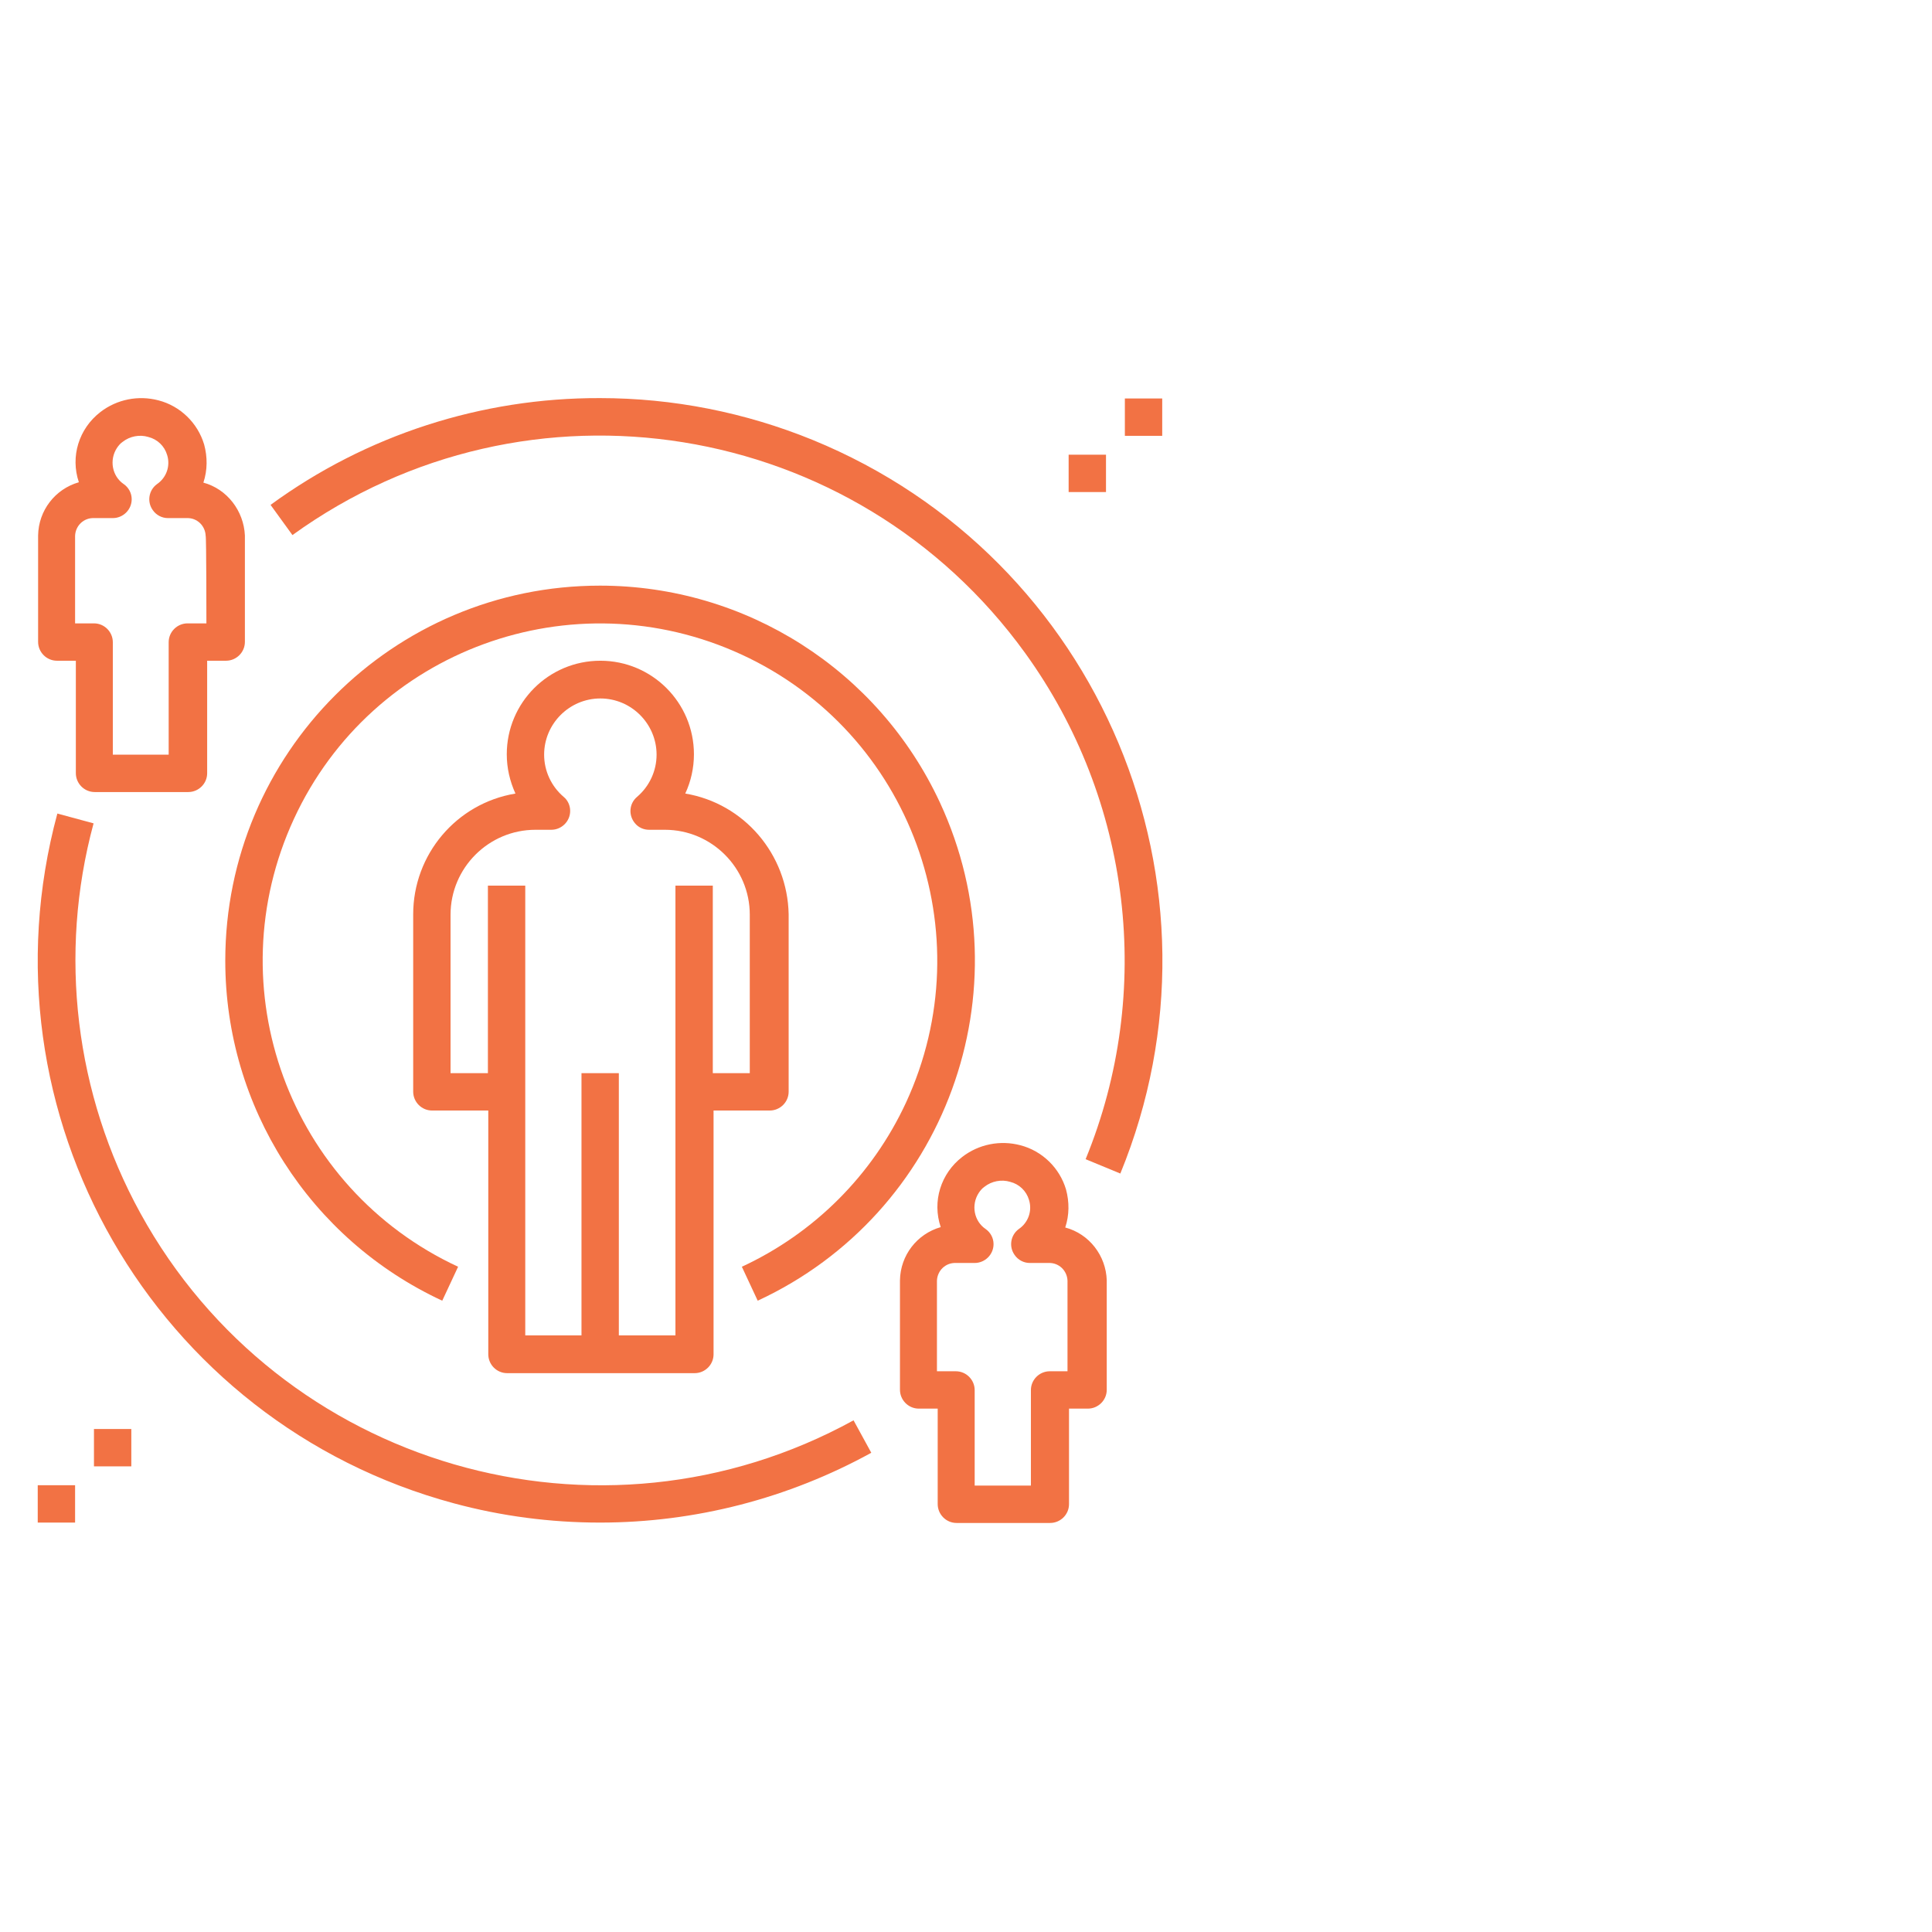 <?xml version="1.0" encoding="utf-8"?>
<!-- Generator: Adobe Illustrator 26.4.1, SVG Export Plug-In . SVG Version: 6.00 Build 0)  -->
<svg version="1.1" id="Layer_1" xmlns="http://www.w3.org/2000/svg" xmlns:xlink="http://www.w3.org/1999/xlink" x="0px" y="0px"
	 width="512px" height="512px" viewBox="0 0 512 512" style="enable-background:new 0 0 512 512;" xml:space="preserve">
<style type="text/css">
	.st0{fill:#F27244;}
	.st1{display:none;}
	.st2{display:inline;fill:#F27244;}
	.st3{display:inline;}
</style>
<g>
	<g>
		<g>
			<path class="st0" d="M181.6,210.3c1.5-3.2,2.3-6.8,2.3-10.4c0-13.7-11.1-24.8-24.8-24.8s-24.8,11.1-24.8,24.8
				c0,3.6,0.8,7.1,2.3,10.4c-15.7,2.6-27.1,16.2-27.1,32v47c0,2.7,2.2,5,5,5h14.9v64.6c0,2.7,2.2,5,5,5h49.7c2.7,0,5-2.2,5-5v-64.6
				h14.9c2.7,0,5-2.2,5-5v-47C208.7,226.4,197.2,212.9,181.6,210.3z M198.8,284.4h-9.9v-49.7h-9.9v119.2H164v-69.5h-9.9v69.5h-14.9
				V234.7h-9.9v49.7h-9.9v-42c0-12.4,10.1-22.5,22.5-22.5h4.2c2.7,0,5-2.2,5-5c0-1.4-0.6-2.8-1.7-3.7c-3.3-2.8-5.2-6.9-5.2-11.2
				c0-8.2,6.7-14.9,14.9-14.9s14.9,6.7,14.9,14.9c0,4.3-1.9,8.4-5.2,11.2c-2.1,1.8-2.3,4.9-0.5,7c0.9,1.1,2.3,1.7,3.7,1.7h4.2
				c12.4,0,22.5,10.1,22.5,22.5V284.4z"/>
		</g>
	</g>
	<g>
		<g>
			<path class="st0" d="M215.4,116.6c-17.9-7.3-37-11.1-56.4-11.1c-31.4-0.1-62,9.8-87.3,28.3l5.8,8c62.3-45,149.2-31,194.2,31.3
				c28.1,38.9,34.2,89.7,16,134.1l9.2,3.8C328.1,234.9,291.6,147.8,215.4,116.6z"/>
		</g>
	</g>
	<g>
		<g>
			<path class="st0" d="M226.2,376.4c-67.3,37-152,12.4-189-54.9C19.9,290,15.4,252.9,24.8,218.2l-9.6-2.6
				C-6.3,295.1,40.8,377,120.3,398.4c12.6,3.4,25.6,5.1,38.7,5.1c25.2,0,49.9-6.4,71.9-18.5L226.2,376.4z"/>
		</g>
	</g>
	<g>
		<g>
			<path class="st0" d="M249.1,212.7c-16.3-35.1-51.4-57.5-90.1-57.5c-54.9,0-99.3,44.5-99.3,99.4c0,38.7,22.4,73.8,57.5,90.1l4.2-9
				c-44.8-20.8-64.2-73.9-43.5-118.7s73.9-64.2,118.7-43.5s64.2,73.9,43.5,118.7c-8.9,19.2-24.3,34.6-43.5,43.5l4.2,9
				C250.6,321.6,272.2,262.5,249.1,212.7z"/>
		</g>
	</g>
	<g>
		<g>
			<path class="st0" d="M282.3,325.3c1.1-3.3,1.1-6.8,0.2-10.1c-1.7-5.7-6.3-10.2-12.1-11.7c-5.3-1.4-11-0.3-15.4,3.1
				c-5.7,4.4-8,11.8-5.7,18.6c-6.3,1.8-10.7,7.5-10.8,14.1v29c0,2.7,2.2,5,5,5h5v25.3c0,2.7,2.2,5,5,5h24.8c2.7,0,5-2.2,5-5v-25.3h5
				c2.7,0,5-2.2,5-5v-29C293.1,332.8,288.7,327,282.3,325.3z M283.2,363.4h-5c-2.7,0-5,2.2-5,5v25.3h-14.9v-25.3c0-2.7-2.2-5-5-5h-5
				v-24c0.1-2.7,2.3-4.8,5-4.7h5c2.7,0,5-2.2,5-5c0-1.6-0.8-3.1-2.1-4c-3.1-2.1-3.9-6.4-1.8-9.6c0.4-0.6,0.9-1.2,1.5-1.6
				c1.9-1.5,4.5-2,6.8-1.3c2.4,0.6,4.3,2.4,5,4.8c0.9,2.9-0.2,6-2.7,7.7c-2.2,1.6-2.7,4.7-1.1,6.9c0.9,1.3,2.4,2.1,4,2.1h5
				c2.7-0.1,4.9,2,5,4.7V363.4L283.2,363.4z"/>
		</g>
	</g>
	<g>
		<g>
			<path class="st0" d="M53.9,127.9c1.1-3.3,1.1-6.8,0.2-10.1c-1.7-5.7-6.3-10.2-12.1-11.7c-5.3-1.4-11-0.3-15.4,3.1
				c-5.7,4.4-8,11.8-5.7,18.6c-6.3,1.8-10.7,7.5-10.8,14.1v28.2c0,2.7,2.2,5,5,5h5v29.8c0,2.7,2.2,5,5,5h24.8c2.7,0,5-2.2,5-5v-29.8
				h5c2.7,0,5-2.2,5-5v-28.2C64.6,135.4,60.2,129.6,53.9,127.9z M54.7,165.2h-5c-2.7,0-5,2.2-5,5v29.8H29.9v-29.8c0-2.7-2.2-5-5-5
				h-5v-23.2c0.1-2.7,2.3-4.8,5-4.7h5c2.7,0,5-2.2,5-5c0-1.6-0.8-3.1-2.1-4c-3.1-2.1-3.9-6.4-1.8-9.6c0.4-0.6,0.9-1.2,1.5-1.6
				c1.9-1.5,4.5-2,6.8-1.3c2.4,0.6,4.3,2.4,5,4.8c0.9,2.9-0.2,6-2.7,7.7c-2.2,1.6-2.7,4.7-1.1,6.9c0.9,1.3,2.4,2.1,4,2.1h5
				c2.7-0.1,4.9,2,5,4.7C54.7,141.9,54.7,165.2,54.7,165.2z"/>
		</g>
	</g>
	<g>
		<g>
			<rect x="298.1" y="105.6" class="st0" width="9.9" height="9.9"/>
		</g>
	</g>
	<g>
		<g>
			<rect x="283.2" y="120.5" class="st0" width="9.9" height="9.9"/>
		</g>
	</g>
	<g>
		<g>
			<rect x="24.9" y="378.7" class="st0" width="9.9" height="9.9"/>
		</g>
	</g>
	<g>
		<g>
			<rect x="10" y="393.6" class="st0" width="9.9" height="9.9"/>
		</g>
	</g>
</g>
<g class="st1">
	<path class="st2" d="M266.1,99.9h-13.3c-5.8,0-5.8,9.1,0,9.1h13.3c13.7,0,24.9,11.1,24.9,24.8v104.8c0,13.7-11.2,24.8-24.9,24.8
		H251c-1,0-2,0.3-2.8,0.9l-27.6,21.1v-17.6c0-2.5-2-4.5-4.5-4.5H161c-4.5,0-8.8-1.2-12.7-3.5V209c0-9.5-4.8-17.9-12.2-22.9v-52.4
		c0-13.7,11.2-24.8,24.9-24.8h63.4c5.8,0,5.8-9.1,0-9.1H161c-18.7,0-33.9,15.2-33.9,33.8v48.4c-2.1-0.5-4.2-0.8-6.5-0.8H37.7
		C22.4,181.4,10,193.8,10,209v9.8c0,5.8,9.1,5.8,9.1,0V209c0-10.3,8.4-18.6,18.7-18.6h82.9c10.3,0,18.7,8.3,18.7,18.6v52.6
		c-0.1,0.4-0.1,0.8,0,1.2v28.8c0,0.6,0,1.1-0.1,1.7h-9.3c-10.3,0-18.9,7.4-20.6,17.2c-0.4,0.2-0.8,0.4-1.2,0.7l-20.2,15.6v-12
		c0-2.5-2-4.5-4.5-4.5H37.7c-10.3,0-18.7-8.3-18.7-18.6V246c0-5.8-9.1-5.8-9.1,0v45.7c0,15.2,12.4,27.6,27.7,27.6h41V336
		c0,3.6,4.4,5.8,7.3,3.6l22.8-17.6v50.9c0,11.5,9.4,20.9,21,20.9h27.8v10.6c0,3.6,4.4,5.8,7.3,3.6l18.3-14.1h5.4
		c11.6,0,21-9.4,21-20.9v-8c0-5.8-9.1-5.8-9.1,0v8c0,6.6-5.4,11.9-11.9,11.9h-7c-1,0-2,0.3-2.8,0.9l-12.3,9.5v-5.9
		c0-2.5-2-4.5-4.5-4.5h-32.3c-6.6,0-11.9-5.3-11.9-11.9v-58.6c0-6.6,5.4-11.9,11.9-11.9h58.8c6.6,0,11.9,5.3,11.9,11.9v22.2
		c0,5.8,9.1,5.8,9.1,0v-22.2c0-11.5-9.4-20.9-21-20.9h-40.4c0-0.6,0.1-23.4,0.1-23.4c4,1.6,8.3,2.4,12.7,2.4h50.6v22.2
		c0,3.6,4.4,5.8,7.3,3.6l33.7-25.8h13.5c18.7,0,33.9-15.2,33.9-33.8V133.8C300,115.1,284.8,99.9,266.1,99.9L266.1,99.9z"/>
	<path class="st2" d="M224.8,133.4c-5.7-1.5-11.6,3.1-11.6,9c0,6.5-2.4,12.7-6.7,17.6l-12.5,14.1c-0.8-1.2-2.2-2.1-3.8-2.1H166
		c-2.5,0-4.5,2-4.5,4.5v54.8c0,2.5,2,4.5,4.5,4.5h24.3c1.8,0,3.4-1.1,4.1-2.6c4.9,3,10.6,4.6,16.5,4.6h43c6.6,0,12-5.7,11.7-12.3
		c-0.1-2.9,0-41.9,0-42.8c0-6.5-5.3-11.7-11.7-11.7l-22.4-0.1l0.9-2.2c4.2-10,3.5-21.7-1.9-31.1C229.3,135.5,227.3,134,224.8,133.4
		C222.4,132.7,227.3,134,224.8,133.4C219.1,131.9,227.3,134,224.8,133.4L224.8,133.4z M185.8,226.8h-15.3v-45.7h15.3V226.8z
		 M253.9,180.2c1.5,0,2.7,1.2,2.7,2.7c0,0.9,0,3.2,0,6.4c-0.1,17.5-0.1,34.1,0,36.8c0,1-0.4,1.7-0.7,2c-0.5,0.5-1.2,0.8-1.9,0.8h-43
		c-5.1,0-10.1-1.8-14.1-5l-1.9-1.5v-35.3l18.5-21c5.8-6.5,8.9-14.9,8.9-23.6c0-0.3,0.3-0.3,0.5-0.1c4,7,4.5,15.6,1.4,23.1l-3.6,8.5
		c-0.6,1.4-0.4,3,0.4,4.3c0.8,1.3,2.2,2,3.8,2L253.9,180.2z"/>
	<path class="st2" d="M48.8,257.1c-2.5,0-4.5,2-4.5,4.5s2,4.5,4.5,4.5h13.3l-2.5,15.1c-0.4,2.5,1.3,4.8,3.7,5.2
		c0.3,0,0.5,0.1,0.7,0.1c2.2,0,4.1-1.6,4.5-3.8l2.7-16.6h10.9l-2.5,15.1c-0.4,2.5,1.3,4.8,3.7,5.2c0.3,0,0.5,0.1,0.7,0.1
		c2.2,0,4.1-1.6,4.5-3.8l2.7-16.6h18.2c2.5,0,4.5-2,4.5-4.5s-2-4.5-4.5-4.5H92.9l1.8-11h14.8c2.5,0,4.5-2,4.5-4.5s-2-4.5-4.5-4.5
		H96.2l2.5-15.1c0.4-2.5-1.3-4.8-3.7-5.2c-2.5-0.4-4.8,1.3-5.2,3.7L87,237H76.1l2.5-15.1c0.4-2.5-1.3-4.8-3.7-5.2
		c-2.5-0.4-4.8,1.3-5.2,3.7L66.9,237H48.8c-2.5,0-4.5,2-4.5,4.5s2,4.5,4.5,4.5h16.7l-1.8,11L48.8,257.1z M74.6,246.1h10.9l-1.8,11
		H72.8L74.6,246.1z"/>
	<path class="st2" d="M159.2,325.8c-3.7-3-8.5-4.2-13.4-3c-6.3,1.5-12.6,7.4-12.6,17c0,6,2.2,11.2,6.7,15.9c3.7,3.8,9,7.5,17.2,11.9
		c0.7,0.4,1.4,0.5,2.1,0.5c0.7,0,1.5-0.2,2.1-0.5c14.3-7.6,23.9-15.2,23.9-27.8c0-9.7-6.5-15.5-13-16.9
		C167.4,321.8,162.7,322.9,159.2,325.8L159.2,325.8z M176.2,339.7c0,6.8-4.5,11.8-17,18.6c-12.5-6.9-17-11.9-17-18.6
		c0-5,2.9-7.5,5.6-8.2c0.5-0.1,1-0.2,1.6-0.2c2.1,0,4.3,0.9,5.7,3.6c0.8,1.5,2.4,2.5,4.1,2.4c1.7,0,3.3-1,4-2.6
		c1.5-3.1,4.5-3.7,6.9-3.2C173.1,332.3,176.2,334.8,176.2,339.7z"/>
</g>
<g class="st1">
	<g class="st3">
		<g>
			<path class="st0" d="M342.1,137.7c-1.3-1.3-3.2-2.1-5-2.1c-1.9,0-3.7,0.8-5,2.1c-1.3,1.3-2.1,3.1-2.1,5c0,1.9,0.8,3.7,2.1,5
				c1.3,1.3,3.2,2.1,5,2.1c1.9,0,3.7-0.8,5-2.1c1.3-1.3,2.1-3.2,2.1-5C344.2,140.9,343.5,139.1,342.1,137.7z"/>
		</g>
	</g>
	<g class="st3">
		<g>
			<path class="st0" d="M179,305c-1.3-1.3-3.2-2.1-5-2.1c-1.9,0-3.7,0.8-5,2.1c-1.3,1.3-2.1,3.1-2.1,5c0,1.9,0.8,3.7,2.1,5
				c1.3,1.3,3.2,2.1,5,2.1c1.9,0,3.7-0.8,5-2.1c1.3-1.3,2.1-3.2,2.1-5C181.1,308.1,180.4,306.3,179,305z"/>
		</g>
	</g>
	<g class="st3">
		<g>
			<path class="st0" d="M359.3,161.3c-1.9-3.4-6.3-4.6-9.7-2.7c-3.4,1.9-4.6,6.3-2.7,9.7c21.1,37.1,14.7,84.1-15.5,114.3l-5.4,5.4
				c-1.3-3.4-3.3-6.6-6.1-9.4l-73-73c4.8-2.3,9.2-5.5,13.1-9.3l14-14c2.8-2.8,2.8-7.3,0-10c-2.8-2.8-7.3-2.8-10,0l-14,14
				c-6.6,6.6-15.3,10.2-24.6,10.2h-28c-1.9,0-3.7,0.7-5,2.1L171.1,220c-6.4,6.4-16.7,6.4-23.1,0c-6.4-6.4-6.4-16.7,0-23.1l48.9-48.9
				c29.9-29.9,76.5-36.4,113.4-16c3.4,1.9,7.8,0.7,9.7-2.8c1.9-3.4,0.7-7.8-2.8-9.7c-20.4-11.3-44.3-15.8-67.5-12.7
				c-21.7,2.9-41.6,12-57.9,26.4c-20-17.7-45.5-27.4-72.4-27.4c-29.2,0-56.7,11.4-77.3,32s-32,48.1-32,77.3
				c0,29.2,11.4,56.7,32,77.3l2.7,2.7c0.5,0.5,1,0.8,1.5,1.2c0.5,6.1,3,12.2,7.7,16.8c5.2,5.2,12.1,7.8,18.9,7.8c0.4,0,0.7,0,1.1,0
				c0,0.4,0,0.7,0,1.1c0,7.1,2.8,13.9,7.8,18.9c5.2,5.2,12.1,7.8,18.9,7.8c0.4,0,0.7,0,1.1,0c0,0.4,0,0.7,0,1.1
				c0,7.1,2.8,13.9,7.8,18.9c5.2,5.2,12.1,7.8,18.9,7.8c0.4,0,0.7,0,1.1,0c-0.3,7.2,2.3,14.5,7.8,20c5.1,5.1,11.8,7.8,18.9,7.8
				c7.1,0,13.9-2.8,18.9-7.8l9.9-9.9l13.4,13.4c5.1,5.1,11.8,7.8,18.9,7.8c7.1,0,13.9-2.8,18.9-7.8c5.6-5.6,8.2-13,7.8-20.3
				c0.4,0,0.9,0,1.3,0c6.9,0,13.7-2.6,18.9-7.8c5.5-5.5,8.1-12.8,7.8-20c0.4,0,0.7,0,1.1,0c7.1,0,13.9-2.8,18.9-7.8
				c5.5-5.5,8.1-12.8,7.8-20c0.4,0,0.7,0,1.1,0c7.1,0,13.9-2.8,18.9-7.8c2.6-2.6,4.5-5.5,5.8-8.7c0.7-0.3,1.3-0.8,1.9-1.4l13.8-13.8
				C376.3,258,383.6,203.9,359.3,161.3z M72.9,306.9c-3.4,0-6.5-1.3-8.9-3.7c-2.4-2.4-3.7-5.5-3.7-8.9c0-3.4,1.3-6.5,3.7-8.9
				l12.2-12.2c2.4-2.4,5.5-3.7,8.9-3.7c3.4,0,6.5,1.3,8.9,3.7c4.9,4.9,4.9,12.9,0,17.8l-12.2,12.2C79.4,305.6,76.3,306.9,72.9,306.9
				z M91.8,331c-2.4-2.4-3.7-5.5-3.7-8.9c0-3.4,1.3-6.5,3.7-8.9l12.2-12.2c0,0,0,0,0,0c2.4-2.4,5.5-3.7,8.9-3.7
				c3.4,0,6.5,1.3,8.9,3.7c4.9,4.9,4.9,12.9,0,17.8L109.6,331C104.7,335.9,96.7,335.9,91.8,331z M119.6,358.8
				c-2.4-2.4-3.7-5.5-3.7-8.9c0-3.4,1.3-6.5,3.7-8.9l12.2-12.2c0,0,0,0,0,0c2.4-2.4,5.5-3.7,8.9-3.7s6.5,1.3,8.9,3.7
				c4.9,4.9,4.9,12.9,0,17.8l-12.2,12.2C132.5,363.7,124.5,363.7,119.6,358.8z M177.4,374.4l-12.2,12.2c-2.4,2.4-5.5,3.7-8.9,3.7
				c-3.4,0-6.5-1.3-8.9-3.7c-4.9-4.9-4.9-12.9,0-17.8l12.2-12.2c0,0,0,0,0,0c2.4-2.4,5.5-3.7,8.9-3.7c3.4,0,6.5,1.3,8.9,3.7
				c2.4,2.4,3.7,5.5,3.7,8.9C181.1,368.9,179.8,372,177.4,374.4z M310,306.5c-2.4,2.4-5.5,3.7-8.9,3.7c-3.4,0-6.5-1.3-8.9-3.7
				l-29.6-29.6c0,0,0,0,0,0l-27.8-27.8c-2.8-2.8-7.3-2.8-10,0c-2.8,2.8-2.8,7.3,0,10l57.4,57.4c4.9,4.9,4.9,12.9,0,17.8
				c-2.4,2.4-5.5,3.7-8.9,3.7c-3.4,0-6.5-1.3-8.9-3.7l-57.4-57.4c-2.8-2.8-7.3-2.8-10,0c-2.8,2.8-2.8,7.3,0,10l27.8,27.8
				c0,0,0,0,0,0l29.6,29.6c4.9,4.9,4.9,12.9,0,17.8c-4.9,4.9-12.9,4.9-17.8,0l-29.6-29.6c-0.5-0.5-1.2-1-1.8-1.3l-8.4-8.4
				c-2.8-2.8-7.3-2.8-10,0c-2.8,2.8-2.8,7.3,0,10l39.6,39.5c4.9,4.9,4.9,12.9,0,17.8c-2.4,2.4-5.5,3.7-8.9,3.7
				c-3.4,0-6.5-1.3-8.9-3.7l-15.1-15c1.1-3,1.8-6.2,1.8-9.5c0-7.1-2.8-13.9-7.8-18.9c-5.1-5.1-11.8-7.8-18.9-7.8c-0.4,0-0.7,0-1.1,0
				c0.3-7.2-2.3-14.5-7.8-20c-5.1-5.1-11.8-7.8-18.9-7.8c-0.4,0-0.7,0-1.1,0c0.3-7.2-2.3-14.5-7.8-20c-5.1-5.1-11.8-7.8-18.9-7.8
				c-0.4,0-0.7,0-1.1,0c0.3-7.2-2.3-14.5-7.8-20c-10.4-10.4-27.4-10.4-37.8,0L54,275.4c-1.5,1.5-2.9,3.2-3.9,5
				c-16.7-17.7-25.8-40.7-25.8-65.2c0-25.4,9.9-49.3,27.9-67.3c18-18,41.9-27.9,67.3-27.9c23.1,0,44.9,8.2,62.2,23.2L138,186.9
				c-5.8,5.8-8.9,13.4-8.9,21.6c0,8.2,3.2,15.8,8.9,21.6c5.9,5.9,13.8,8.9,21.6,8.9c7.8,0,15.6-3,21.6-8.9l19.3-19.3h25
				c2.1,0,4.1-0.1,6.1-0.4l78.4,78.4C314.9,293.6,314.9,301.6,310,306.5z"/>
		</g>
	</g>
</g>
<g class="st1">
	<path class="st2" d="M200.7,165.5c0,26.3,21.4,47.7,47.7,47.7s47.7-21.4,47.7-47.7s-21.4-47.7-47.7-47.7S200.7,139.2,200.7,165.5z
		 M269.5,195.8c-6,4.2-13.3,6.7-21.2,6.7c-7.9,0-15.2-2.5-21.2-6.7v-3.9c0-8.8,7.1-15.9,15.9-15.9h10.6c8.8,0,15.9,7.1,15.9,15.9
		V195.8z M237.7,154.9c0-5.8,4.8-10.6,10.6-10.6c5.8,0,10.6,4.8,10.6,10.6c0,5.8-4.8,10.6-10.6,10.6
		C242.5,165.5,237.7,160.7,237.7,154.9z M285.4,165.5c0,7.5-2.3,14.5-6.1,20.3c-1.9-7.9-7.3-14.4-14.5-17.7
		c2.9-3.6,4.7-8.2,4.7-13.2c0-11.7-9.5-21.2-21.2-21.2s-21.2,9.5-21.2,21.2c0,5,1.8,9.5,4.7,13.2c-7.2,3.4-12.6,9.9-14.5,17.7
		c-3.8-5.8-6.1-12.8-6.1-20.3c0-20.4,16.6-37.1,37.1-37.1S285.4,145,285.4,165.5z"/>
	<path class="st2" d="M52.4,170.8c20.4,0,37.1-16.6,37.1-37.1S72.8,96.6,52.4,96.6s-37.1,16.6-37.1,37.1S31.9,170.8,52.4,170.8z
		 M63,157.9c-3.3,1.4-6.8,2.2-10.6,2.2s-7.3-0.8-10.6-2.2v-8.3c0-2.9,2.4-5.3,5.3-5.3h10.6c2.9,0,5.3,2.4,5.3,5.3V157.9z
		 M47.1,128.4c0-2.9,2.4-5.3,5.3-5.3c2.9,0,5.3,2.4,5.3,5.3s-2.4,5.3-5.3,5.3C49.4,133.7,47.1,131.3,47.1,128.4z M52.4,107.2
		c14.6,0,26.5,11.9,26.5,26.5c0,5.9-2,11.3-5.3,15.7c-0.1-5.6-3-10.5-7.4-13.3c1.3-2.3,2.1-4.9,2.1-7.8c0-8.8-7.1-15.9-15.9-15.9
		s-15.9,7.1-15.9,15.9c0,2.8,0.8,5.5,2.1,7.8c-4.4,2.8-7.4,7.7-7.4,13.3c-3.3-4.4-5.3-9.8-5.3-15.7
		C25.9,119.1,37.8,107.2,52.4,107.2z"/>
	<path class="st2" d="M150.3,252l5.3,9.2c11.4-6.6,18.5-18.9,18.5-32.1c0-20.4-16.6-37.1-37.1-37.1c-20.4,0-37.1,16.6-37.1,37.1
		c0,12.4,6.2,24,16.6,30.9l5.9-8.8c-7.4-4.9-11.8-13.2-11.8-22.1c0-14.6,11.9-26.5,26.5-26.5c14.6,0,26.5,11.9,26.5,26.5
		C163.6,238.4,158.5,247.2,150.3,252z"/>
	<path class="st2" d="M68.3,229c0,23.1,11.5,44.6,30.8,57.4l5.9-8.8c-16.3-10.8-26-29-26-48.6c0-32.1,26.1-58.3,58.3-58.3
		s58.3,26.1,58.3,58.3c0,19.6-9.7,37.7-26,48.6l5.9,8.8c19.3-12.8,30.8-34.3,30.8-57.4c0-38-30.9-68.9-68.9-68.9
		S68.3,191.1,68.3,229z"/>
	<path class="st2" d="M197.9,328.5l5.5,9c38.1-23.4,60.8-63.9,60.8-108.5c0-3.7-0.2-7.4-0.5-11.1l-10.6,0.9
		c0.3,3.3,0.4,6.7,0.4,10.1C253.6,269.9,232.8,307.1,197.9,328.5z"/>
	<path class="st2" d="M137.1,112.5c23.5,0,46.2,7,65.6,20.3l6-8.7c-21.1-14.5-45.9-22.1-71.6-22.1c-15.2,0-30.1,2.7-44.2,7.9
		l3.7,9.9C109.5,114.9,123.2,112.5,137.1,112.5L137.1,112.5z"/>
	<path class="st2" d="M70.8,337.5l5.5-9c-34.9-21.4-55.7-58.6-55.7-99.4c0-19.5,4.9-38.7,14.2-55.7l-9.3-5.1
		C15.3,186.8,10,207.8,10,229C10,273.6,32.7,314.2,70.8,337.5L70.8,337.5z"/>
	<path class="st2" d="M89.4,356.1c0-8.8,7.1-15.9,15.9-15.9h63.6c8.8,0,15.9,7.1,15.9,15.9v58.3h10.6v-58.3
		c0-14.6-11.9-26.5-26.5-26.5h-8.2c5.1-5.6,8.2-13,8.2-21.2c0-15.7-11.5-28.8-26.5-31.3v-33.2c6.1-2.2,10.6-8,10.6-14.9
		c0-8.8-7.1-15.9-15.9-15.9s-15.9,7.1-15.9,15.9c0,6.9,4.4,12.7,10.6,14.9v33.2c-15,2.5-26.5,15.6-26.5,31.3
		c0,8.1,3.1,15.6,8.2,21.2h-8.2c-14.6,0-26.5,11.9-26.5,26.5v58.3h10.6V356.1z M137.1,223.7c2.9,0,5.3,2.4,5.3,5.3
		c0,2.9-2.4,5.3-5.3,5.3c-2.9,0-5.3-2.4-5.3-5.3C131.8,226.1,134.2,223.7,137.1,223.7z M137.1,287.3c11.7,0,21.2,9.5,21.2,21.2
		c0,11.7-9.5,21.2-21.2,21.2c-11.7,0-21.2-9.5-21.2-21.2C115.9,296.8,125.4,287.3,137.1,287.3z"/>
	<path class="st2" d="M163.6,361.4h10.6v53h-10.6V361.4z"/>
	<path class="st2" d="M100,361.4h10.6v53H100V361.4z"/>
</g>
</svg>
